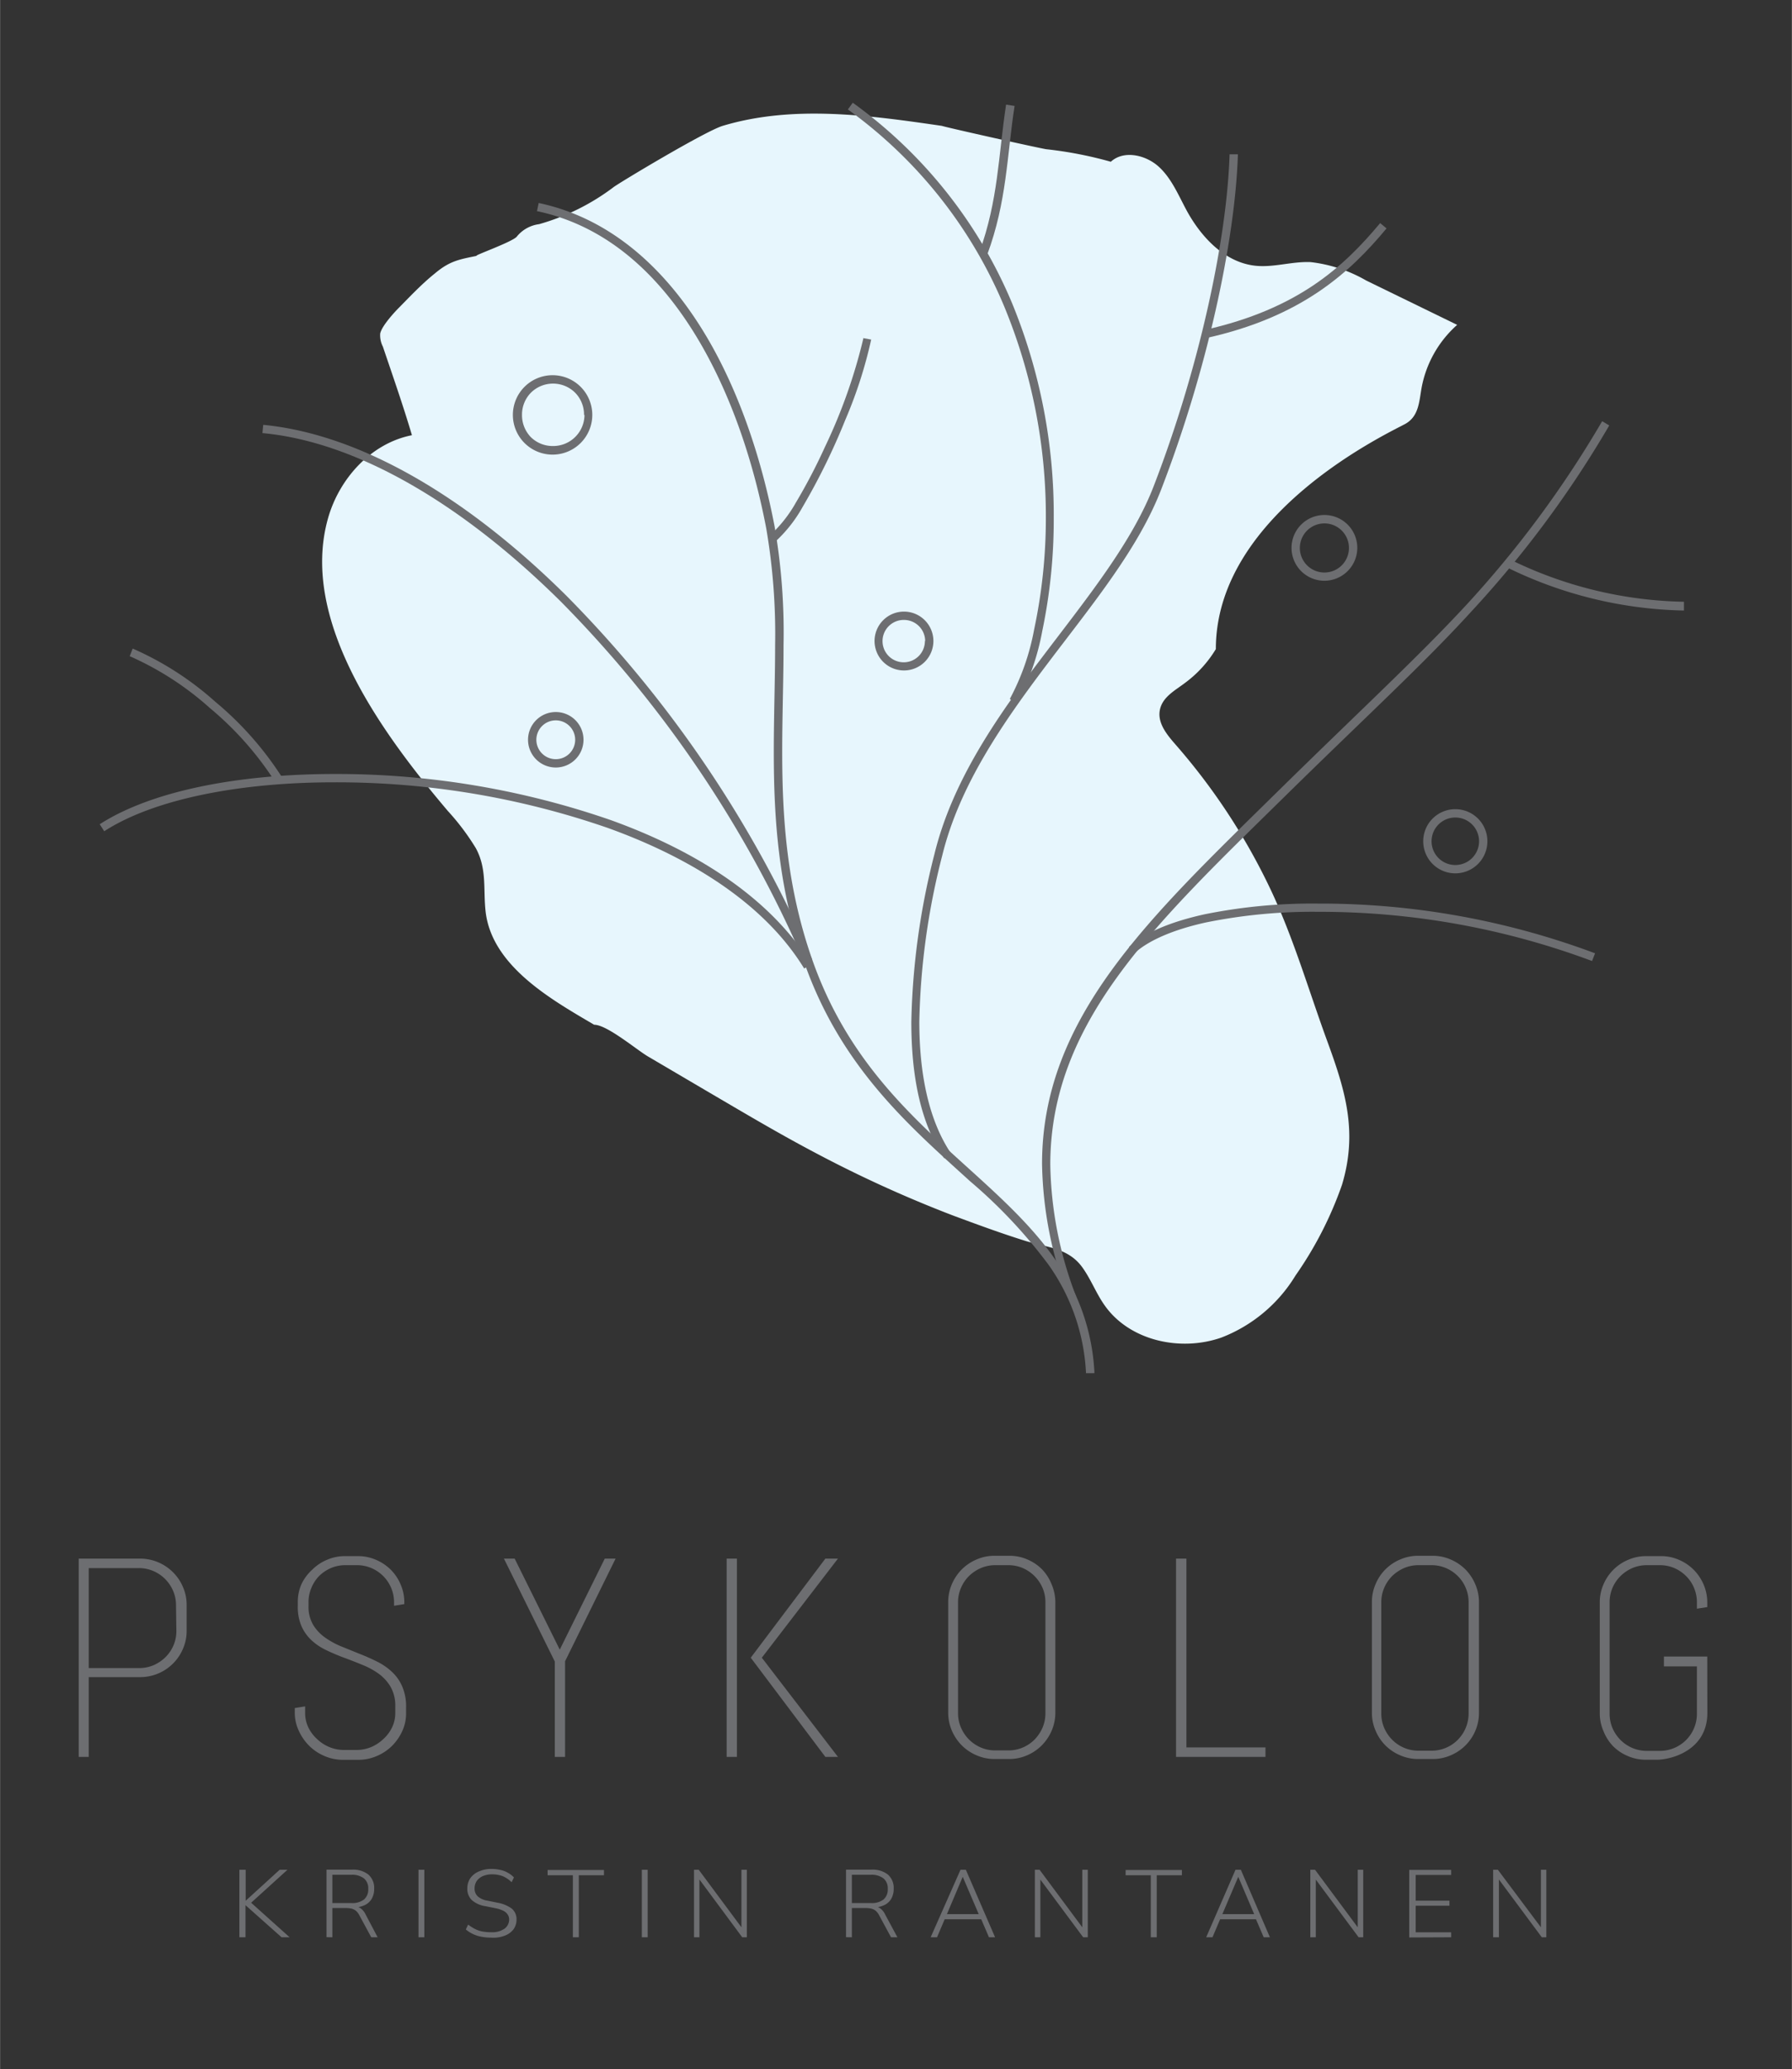 <?xml version="1.0" encoding="UTF-8"?> <svg xmlns="http://www.w3.org/2000/svg" id="Layer_1" data-name="Layer 1" width="71.33mm" height="82.35mm" viewBox="0 0 202.18 233.44"><rect x="0" y="0" width="202.18" height="233.44" fill="#333333" stroke="none"/><title>Artboard 1</title><g><path d="M164.41,36.65l-10.26-5a16.24,16.24,0,0,0-6.28-2.08c-2.09-.09-4.16.63-6.23.41-3.41-.36-6.07-3.17-7.72-6.17-.95-1.75-1.72-3.67-3.18-5s-3.94-1.91-5.41-.56a44.53,44.53,0,0,0-7.24-1.41c-.3,0-11.27-2.45-11.83-2.64-8.23-1.2-16.78-2.39-24.73,0-2,.61-11.66,6.42-12.29,6.9a25.38,25.38,0,0,1-8.42,4.19,3.87,3.87,0,0,0-2.49,1.37c-.37.61-5.59,2.42-4.42,2.18-2.06.42-3.14.57-4.84,2C47.62,32,46.32,33.38,45,34.72c-.41.41-1.91,2-2.11,2.9a2.78,2.78,0,0,0,.3,1.48c1.12,3.32,2.28,6.62,3.28,10C41.86,50,38.26,54,37,58.48c-3.3,11.69,6.44,24.64,13.51,33a26.82,26.82,0,0,1,3.17,4.21c1.29,2.38.81,4.66,1.11,7.21.74,6.13,7.48,9.91,12.24,12.71,1.45,0,4.76,2.8,6.06,3.57l6.7,3.94c4.08,2.39,8.14,4.81,12.31,7a139.55,139.55,0,0,0,15.39,7c2.69,1,5.4,2,8.15,2.86,2.38.75,4.82.77,6.43,2.94,1,1.36,1.6,3,2.57,4.36,2.82,4,8.56,5.24,13.17,3.62a16.91,16.91,0,0,0,8.36-7,41.86,41.86,0,0,0,5.24-10.22c1.81-6,.38-10.64-1.66-16.22-2.17-5.92-3.9-12-6.68-17.71a71,71,0,0,0-10.43-15.74c-.95-1.09-2-2.35-1.8-3.78.23-1.58,1.75-2.33,2.88-3.2a13.21,13.21,0,0,0,3.46-3.8c0-15.58,20.16-24.68,21.45-25.45,1.45-.86,1.49-2.47,1.76-4A12.54,12.54,0,0,1,164.41,36.65Z" style="fill: #e7f6fd"></path><g><path d="M117.57,177.05a5.22,5.22,0,0,0-1.67-1.12,5,5,0,0,0-2-.41H112.2a5,5,0,0,0-2,.41,5.26,5.26,0,0,0-1.68,1.12,5.4,5.4,0,0,0-1.13,1.68,5.13,5.13,0,0,0-.41,2v12.51a5.13,5.13,0,0,0,.41,2,5.4,5.4,0,0,0,1.13,1.68,5.26,5.26,0,0,0,1.68,1.12,5,5,0,0,0,2,.41h1.66a5,5,0,0,0,2-.41,5.22,5.22,0,0,0,1.67-1.12,5.4,5.4,0,0,0,1.13-1.68,5.13,5.13,0,0,0,.41-2V180.77a5.13,5.13,0,0,0-.41-2A5.23,5.23,0,0,0,117.57,177.05Zm.38,16.23a4.11,4.11,0,0,1-.33,1.64,4.5,4.5,0,0,1-.89,1.33,4.17,4.17,0,0,1-1.33.9,4.11,4.11,0,0,1-1.64.33H112.3a4.11,4.11,0,0,1-1.64-.33,4.24,4.24,0,0,1-2.23-2.23,4,4,0,0,1-.34-1.64V180.77a4,4,0,0,1,.34-1.64,4.17,4.17,0,0,1,.9-1.33,4.5,4.5,0,0,1,1.33-.89,4.11,4.11,0,0,1,1.64-.33h1.46a4.11,4.11,0,0,1,1.64.33,4.3,4.3,0,0,1,2.22,2.22,4.11,4.11,0,0,1,.33,1.64Z" style="fill: #6d6e71"></path><rect x="81.98" y="175.84" width="1.16" height="22.37" style="fill: #6d6e71"></rect><path d="M192.63,186.89h-4.89V188h3.72v5.33a4.17,4.17,0,0,1-4.18,4.2h-1.47a4.14,4.14,0,0,1-1.64-.33,4.28,4.28,0,0,1-1.33-.9,4.34,4.34,0,0,1-.9-1.33,4.11,4.11,0,0,1-.33-1.64V180.77a4.11,4.11,0,0,1,.33-1.64,4.2,4.2,0,0,1,.91-1.33,4.45,4.45,0,0,1,1.32-.89,4.14,4.14,0,0,1,1.64-.33h1.47a4.14,4.14,0,0,1,1.64.33,4.3,4.3,0,0,1,1.32.9,4,4,0,0,1,.89,1.32,4.11,4.11,0,0,1,.33,1.64v.72l1.17-.18v-.54a5.13,5.13,0,0,0-.41-2,5.4,5.4,0,0,0-1.13-1.68,5.33,5.33,0,0,0-1.67-1.12,5,5,0,0,0-2-.41h-1.65a5,5,0,0,0-2.05.41,5.15,5.15,0,0,0-1.68,1.12,5.23,5.23,0,0,0-1.13,1.68,5,5,0,0,0-.41,2v12.51a5,5,0,0,0,.41,2A5.23,5.23,0,0,0,182,197a5.15,5.15,0,0,0,1.68,1.12,5,5,0,0,0,2.05.41h1.22c1.53,0,5.69-1,5.69-5.29Z" style="fill: #6d6e71"></path><path d="M165.33,177.05a5.37,5.37,0,0,0-1.68-1.12,5,5,0,0,0-2-.41H160a5,5,0,0,0-2,.41,5.15,5.15,0,0,0-2.8,2.8,5,5,0,0,0-.41,2v12.51a5,5,0,0,0,.41,2,5.15,5.15,0,0,0,2.8,2.8,5,5,0,0,0,2,.41h1.66a5,5,0,0,0,2-.41,5.21,5.21,0,0,0,2.81-2.8,5.12,5.12,0,0,0,.4-2V180.77a5.12,5.12,0,0,0-.4-2A5.4,5.4,0,0,0,165.33,177.05Zm.37,16.23a4.21,4.21,0,0,1-1.22,3,4.06,4.06,0,0,1-1.33.9,4.11,4.11,0,0,1-1.64.33h-1.46a4.11,4.11,0,0,1-1.64-.33,4.17,4.17,0,0,1-1.33-.9,4.34,4.34,0,0,1-.9-1.33,4.11,4.11,0,0,1-.33-1.64V180.77a4.11,4.11,0,0,1,.33-1.64,4.34,4.34,0,0,1,.9-1.33,4.63,4.63,0,0,1,1.33-.89,4.11,4.11,0,0,1,1.64-.33h1.46a4.11,4.11,0,0,1,1.64.33,4.22,4.22,0,0,1,1.33.9,4,4,0,0,1,.89,1.32,4.11,4.11,0,0,1,.33,1.64Z" style="fill: #6d6e71"></path><polygon points="132.69 175.84 132.69 198.21 142.78 198.21 142.78 197.14 133.86 197.14 133.86 175.84 132.69 175.84" style="fill: #6d6e71"></polygon><path d="M19.51,177.38a5.25,5.25,0,0,0-3.73-1.54H8.87v22.37H10v-9h5.74A5.24,5.24,0,0,0,20.64,186a5,5,0,0,0,.41-2v-2.89a5,5,0,0,0-.41-2.05A5.13,5.13,0,0,0,19.51,177.38Zm.38,6.62a4.11,4.11,0,0,1-.33,1.64,4.2,4.2,0,0,1-.91,1.33,4.45,4.45,0,0,1-1.32.89h0a4.14,4.14,0,0,1-1.64.33H10V176.91h5.65a4.14,4.14,0,0,1,1.64.33,4.28,4.28,0,0,1,1.33.9,4.34,4.34,0,0,1,.9,1.33,4.11,4.11,0,0,1,.33,1.64Z" style="fill: #6d6e71"></path><path d="M44.23,188.63a7,7,0,0,0-1.65-1.15c-.64-.32-1.31-.62-2-.89l-2-.81a9.13,9.13,0,0,1-1.86-1,4.85,4.85,0,0,1-1.38-1.44,4,4,0,0,1-.54-2.13v-.44a4.11,4.11,0,0,1,.33-1.64A4.2,4.2,0,0,1,36,177.8a4.45,4.45,0,0,1,1.32-.89,4.14,4.14,0,0,1,1.64-.33h1.3a4.11,4.11,0,0,1,1.64.33,4.2,4.2,0,0,1,2.22,2.22,4.11,4.11,0,0,1,.33,1.64v.39l1.16-.19v-.2a5,5,0,0,0-.41-2,5.21,5.21,0,0,0-1.12-1.68,5.37,5.37,0,0,0-1.68-1.12,5,5,0,0,0-2-.41H38.9a5,5,0,0,0-2,.41,5.15,5.15,0,0,0-1.68,1.12A5.23,5.23,0,0,0,34,178.73a5,5,0,0,0-.41,2v.44a5.49,5.49,0,0,0,.43,2.32,4.86,4.86,0,0,0,1.14,1.58,6.51,6.51,0,0,0,1.65,1.1c.64.31,1.3.59,2,.85s1.38.52,2,.78a8.58,8.58,0,0,1,1.87,1,4.93,4.93,0,0,1,1.38,1.5,4.28,4.28,0,0,1,.53,2.23v.7a3.72,3.72,0,0,1-.36,1.65,4.32,4.32,0,0,1-1,1.33,4.57,4.57,0,0,1-1.38.9h0a4.42,4.42,0,0,1-1.66.32H38.83a4.42,4.42,0,0,1-1.66-.32h0a4.5,4.5,0,0,1-1.39-.9,4.32,4.32,0,0,1-1-1.33,3.72,3.72,0,0,1-.36-1.65v-.72l-1.17.19v.53a4.78,4.78,0,0,0,.44,2A5.72,5.72,0,0,0,34.92,197a5.45,5.45,0,0,0,1.73,1.13,5.17,5.17,0,0,0,2.07.41h1.67a5.17,5.17,0,0,0,2.07-.41A5.45,5.45,0,0,0,44.19,197a5.72,5.72,0,0,0,1.18-1.68,4.78,4.78,0,0,0,.44-2v-.7a5.65,5.65,0,0,0-.43-2.34A4.91,4.91,0,0,0,44.23,188.63Z" style="fill: #6d6e71"></path><polygon points="63.15 186.11 58.06 175.84 56.85 175.84 62.59 187.45 62.59 198.21 63.75 198.21 63.75 187.53 63.75 187.42 69.45 175.84 68.23 175.84 63.15 186.11" style="fill: #6d6e71"></polygon><polygon points="94.54 175.84 93.12 175.84 84.7 187.02 93.12 198.21 94.54 198.21 85.95 187.02 94.54 175.84" style="fill: #6d6e71"></polygon></g><path d="M169.12,218.56v-6.83h-.23l5.07,6.83h.51v-7.62h-.61v6.83h.25L169,210.94h-.53v7.62Zm-5.39,0V218h-4v-3h3.81v-.57h-3.81v-2.9h4v-.57H159v7.62Zm-15.27,0v-6.83h-.24l5.07,6.83h.52v-7.62h-.62v6.83h.25l-5.07-6.83h-.53v7.62Zm-8.74-6.8,1.84,4.32.23-.13h-4.18l.25.13,1.84-4.32Zm-2.92,6.8.93-2.19-.37.16H142l-.36-.16.94,2.19h.7L140,210.94h-.6l-3.31,7.62Zm-6.29,0v-7h2.84v-.59H127v.59h2.84v7Zm-13.13,0v-6.83h-.24l5.07,6.83h.52v-7.62h-.62v6.83h.25l-5.07-6.83h-.53v7.62Zm-8.75-6.8,1.85,4.32.23-.13h-4.18l.25.13,1.83-4.32Zm-2.91,6.8.93-2.19-.37.16H111l-.36-.16.94,2.19h.69l-3.3-7.62h-.6L105,218.56Zm-9.61-7.05h2.13a2.19,2.19,0,0,1,1.44.41,1.45,1.45,0,0,1,.48,1.18,1.48,1.48,0,0,1-.48,1.2,2.19,2.19,0,0,1-1.44.4H96.11Zm0,7.05v-3.3h1.54a3.13,3.13,0,0,1,.67.07,1.26,1.26,0,0,1,.5.26,1.78,1.78,0,0,1,.39.53l1.32,2.44h.72L99.87,216a1.8,1.8,0,0,0-.56-.7,1.16,1.16,0,0,0-.72-.22h-.15l-.12.14a3.3,3.3,0,0,0,1.36-.25,1.78,1.78,0,0,0,.86-.73,2.21,2.21,0,0,0,.29-1.15,2,2,0,0,0-.65-1.6,2.77,2.77,0,0,0-1.86-.56H95.45v7.62Zm-17.2,0v-6.83h-.23l5.06,6.83h.52v-7.62h-.61v6.83h.25l-5.07-6.83H78.3v7.62Zm-5.84,0v-7.62h-.66v7.62Zm-7.77,0v-7h2.84v-.59H61.78v.59h2.85v7Zm-8.36-.18a2.22,2.22,0,0,0,1-.73,1.87,1.87,0,0,0,.33-1.09,1.54,1.54,0,0,0-.53-1.23,3.83,3.83,0,0,0-1.62-.67L55,214.43a2.13,2.13,0,0,1-1.11-.49,1.18,1.18,0,0,1-.35-.89,1.49,1.49,0,0,1,.25-.85,1.69,1.69,0,0,1,.7-.55,2.62,2.62,0,0,1,1-.19,3.37,3.37,0,0,1,1.23.21,3.23,3.23,0,0,1,1,.68l.26-.54a2.76,2.76,0,0,0-.69-.53,2.72,2.72,0,0,0-.85-.32,4.32,4.32,0,0,0-1-.11,3.36,3.36,0,0,0-1.38.27,2.24,2.24,0,0,0-1,.77,2.07,2.07,0,0,0-.34,1.17,1.76,1.76,0,0,0,.5,1.3,3,3,0,0,0,1.52.69l1.1.22a3.7,3.7,0,0,1,.92.29,1.23,1.23,0,0,1,.51.43,1,1,0,0,1,.17.6,1.28,1.28,0,0,1-.52,1,2.44,2.44,0,0,1-1.54.4,5.06,5.06,0,0,1-1-.09,3.06,3.06,0,0,1-.82-.29,5.24,5.24,0,0,1-.75-.48l-.26.55a4.07,4.07,0,0,0,.77.5,4,4,0,0,0,.94.31,5.65,5.65,0,0,0,1.11.11A3.62,3.62,0,0,0,56.94,218.38Zm-9.07.18v-7.62h-.66v7.62Zm-10.38-7.05h2.13a2.19,2.19,0,0,1,1.44.41,1.45,1.45,0,0,1,.48,1.18,1.48,1.48,0,0,1-.48,1.2,2.19,2.19,0,0,1-1.44.4H37.49Zm0,7.05v-3.3H39a3.13,3.13,0,0,1,.67.07,1.33,1.33,0,0,1,.5.26,1.78,1.78,0,0,1,.39.53l1.32,2.44h.72L41.25,216a1.8,1.8,0,0,0-.56-.7,1.16,1.16,0,0,0-.72-.22h-.15l-.12.14a3.3,3.3,0,0,0,1.36-.25,1.82,1.82,0,0,0,.86-.73,2.21,2.21,0,0,0,.29-1.15,2,2,0,0,0-.65-1.6,2.77,2.77,0,0,0-1.86-.56H36.83v7.62Zm-9.8,0v-3.62h0l4.07,3.62h.91l-4.57-4.1,0,.41,4.33-3.93h-.88l-3.84,3.5h0v-3.5H27v7.62Z" style="fill: #6d6e71"></path><path d="M123.48,154.86a24,24,0,0,0-4.38-12.7c-3.65-5.29-9-9.4-14.2-14.38S94.69,117,91.63,108.24c-2.87-8.2-3.38-15.95-3.38-23.45,0-4.06.15-8.05.15-12a70.11,70.11,0,0,0-1-13.35c-1.46-7.68-4.17-16-8.48-22.75S68.65,24.57,60.77,22.9l-.19.92c7.56,1.59,13.28,6.71,17.51,13.38S85,52,86.45,59.62a70.41,70.41,0,0,1,1,13.18c0,3.92-.15,7.91-.15,12,0,7.54.51,15.42,3.43,23.76,4.16,11.87,11.92,18.53,18.7,24.69a57.11,57.11,0,0,1,8.88,9.45,23,23,0,0,1,4.22,12.22l.93,0Z" style="fill: #6d6e71"></path><path d="M29.6,48.86c10.81,1,22.75,8.19,33.66,19a132.8,132.8,0,0,1,27.5,40.74l.86-.37a133.74,133.74,0,0,0-27.7-41C52.91,56.3,40.84,49,29.69,47.93l-.09.93Z" style="fill: #6d6e71"></path><path d="M11.75,93.78c5.55-3.6,15.24-5.53,26-5.52a93.44,93.44,0,0,1,30.83,5.15c9.64,3.47,17.81,8.74,22.15,15.86l.79-.48C87,101.4,78.69,96.05,68.93,92.53a94.43,94.43,0,0,0-31.15-5.21c-10.91,0-20.7,1.91-26.54,5.67l.51.79Z" style="fill: #6d6e71"></path><path d="M14.67,74.05a34.14,34.14,0,0,1,9,5.83,36.36,36.36,0,0,1,7.38,8.35l.8-.48a37.07,37.07,0,0,0-7.57-8.58,34.92,34.92,0,0,0-9.32-6l-.34.87Z" style="fill: #6d6e71"></path><path d="M97.42,38.12a61,61,0,0,1-4.36,12.33,63.92,63.92,0,0,1-3.26,6.24,14.87,14.87,0,0,1-3,3.77l.57.74a15.55,15.55,0,0,0,3.18-4,73.82,73.82,0,0,0,4.82-9.83,50.56,50.56,0,0,0,2.92-9.06l-.92-.17Z" style="fill: #6d6e71"></path><path d="M107.28,130.1c-2.52-3.77-3.56-9-3.56-14.86a81.13,81.13,0,0,1,2.59-18.73c1.94-7.91,6.81-14.93,11.87-21.63s10.28-13,12.86-19.73c5.09-13.2,8.31-27.82,8.63-37.74l-.94,0c-.3,9.75-3.5,24.33-8.56,37.43-2.49,6.47-7.67,12.8-12.74,19.51s-10,13.83-12,22a82.09,82.09,0,0,0-2.61,18.95c0,6,1,11.37,3.71,15.38l.78-.52Z" style="fill: #6d6e71"></path><path d="M155.72,25.17c-4.12,4.93-9.27,9.7-19.83,12.06l.2.91c10.77-2.39,16.18-7.36,20.35-12.37l-.72-.6Z" style="fill: #6d6e71"></path><path d="M121.41,146.25a43.11,43.11,0,0,1-2.91-14.86c0-8,2.91-14.78,7.67-21.33S137.51,97.17,144.81,90c9.31-9.16,15.72-15,21.19-21a119.46,119.46,0,0,0,15.57-21l-.8-.48a119.5,119.5,0,0,1-15.45,20.86c-5.44,5.86-11.84,11.75-21.17,20.92-7.29,7.17-13.92,13.52-18.74,20.17s-7.85,13.6-7.84,21.88a44.12,44.12,0,0,0,3,15.18l.87-.32Z" style="fill: #6d6e71"></path><path d="M190,67.89a46.22,46.22,0,0,1-19.66-4.79L170,64a47.25,47.25,0,0,0,20,4.88l0-.94Z" style="fill: #6d6e71"></path><path d="M128,107.54c1.64-1.49,4.47-2.68,8.06-3.47a60.56,60.56,0,0,1,12.68-1.2,87.81,87.81,0,0,1,30.89,5.55l.34-.87a88.49,88.49,0,0,0-31.23-5.61,61.26,61.26,0,0,0-12.88,1.22c-3.68.82-6.64,2-8.49,3.69l.63.69Z" style="fill: #6d6e71"></path><path d="M114.72,79.37a27.67,27.67,0,0,0,2.87-8.16,61.36,61.36,0,0,0,1.3-12.81,62.76,62.76,0,0,0-4.68-24.14,53.08,53.08,0,0,0-18-22.67l-.55.76a52.13,52.13,0,0,1,17.66,22.27A61.92,61.92,0,0,1,118,58.4,60.29,60.29,0,0,1,116.68,71a26.8,26.8,0,0,1-2.75,7.86l.79.49Z" style="fill: #6d6e71"></path><path d="M113.51,11.81c-.87,5.73-.88,10.75-3,16.61l.87.32c2.22-6,2.22-11.15,3.09-16.79l-.93-.14Z" style="fill: #6d6e71"></path><path d="M65.36,83.46h-.47a2.19,2.19,0,1,1-2.19-2.19,2.19,2.19,0,0,1,2.19,2.19h.94a3.13,3.13,0,1,0-3.13,3.13,3.13,3.13,0,0,0,3.13-3.13Z" style="fill: #6d6e71"></path><path d="M66.4,46.78h-.46a3.53,3.53,0,0,1-3.55,3.54,3.51,3.51,0,0,1-2.5-1,3.56,3.56,0,0,1-1-2.51,3.52,3.52,0,0,1,1-2.5,3.54,3.54,0,0,1,5,0,3.52,3.52,0,0,1,1,2.5h.93a4.48,4.48,0,1,0-4.48,4.48,4.48,4.48,0,0,0,4.48-4.48Z" style="fill: #6d6e71"></path><path d="M104.81,72.32h-.46A2.39,2.39,0,1,1,102,69.94a2.39,2.39,0,0,1,2.38,2.38h.93A3.32,3.32,0,1,0,102,75.64a3.32,3.32,0,0,0,3.31-3.32Z" style="fill: #6d6e71"></path><path d="M152.67,61.82h-.47a2.77,2.77,0,1,1-2.77-2.77,2.77,2.77,0,0,1,2.77,2.77h.94a3.71,3.71,0,1,0-3.71,3.7,3.72,3.72,0,0,0,3.71-3.7Z" style="fill: #6d6e71"></path><path d="M167.35,94.92h-.47a2.68,2.68,0,1,1-2.68-2.69,2.68,2.68,0,0,1,2.68,2.69h.94a3.62,3.62,0,1,0-3.62,3.61,3.62,3.62,0,0,0,3.62-3.61Z" style="fill: #6d6e71"></path></g></svg> 